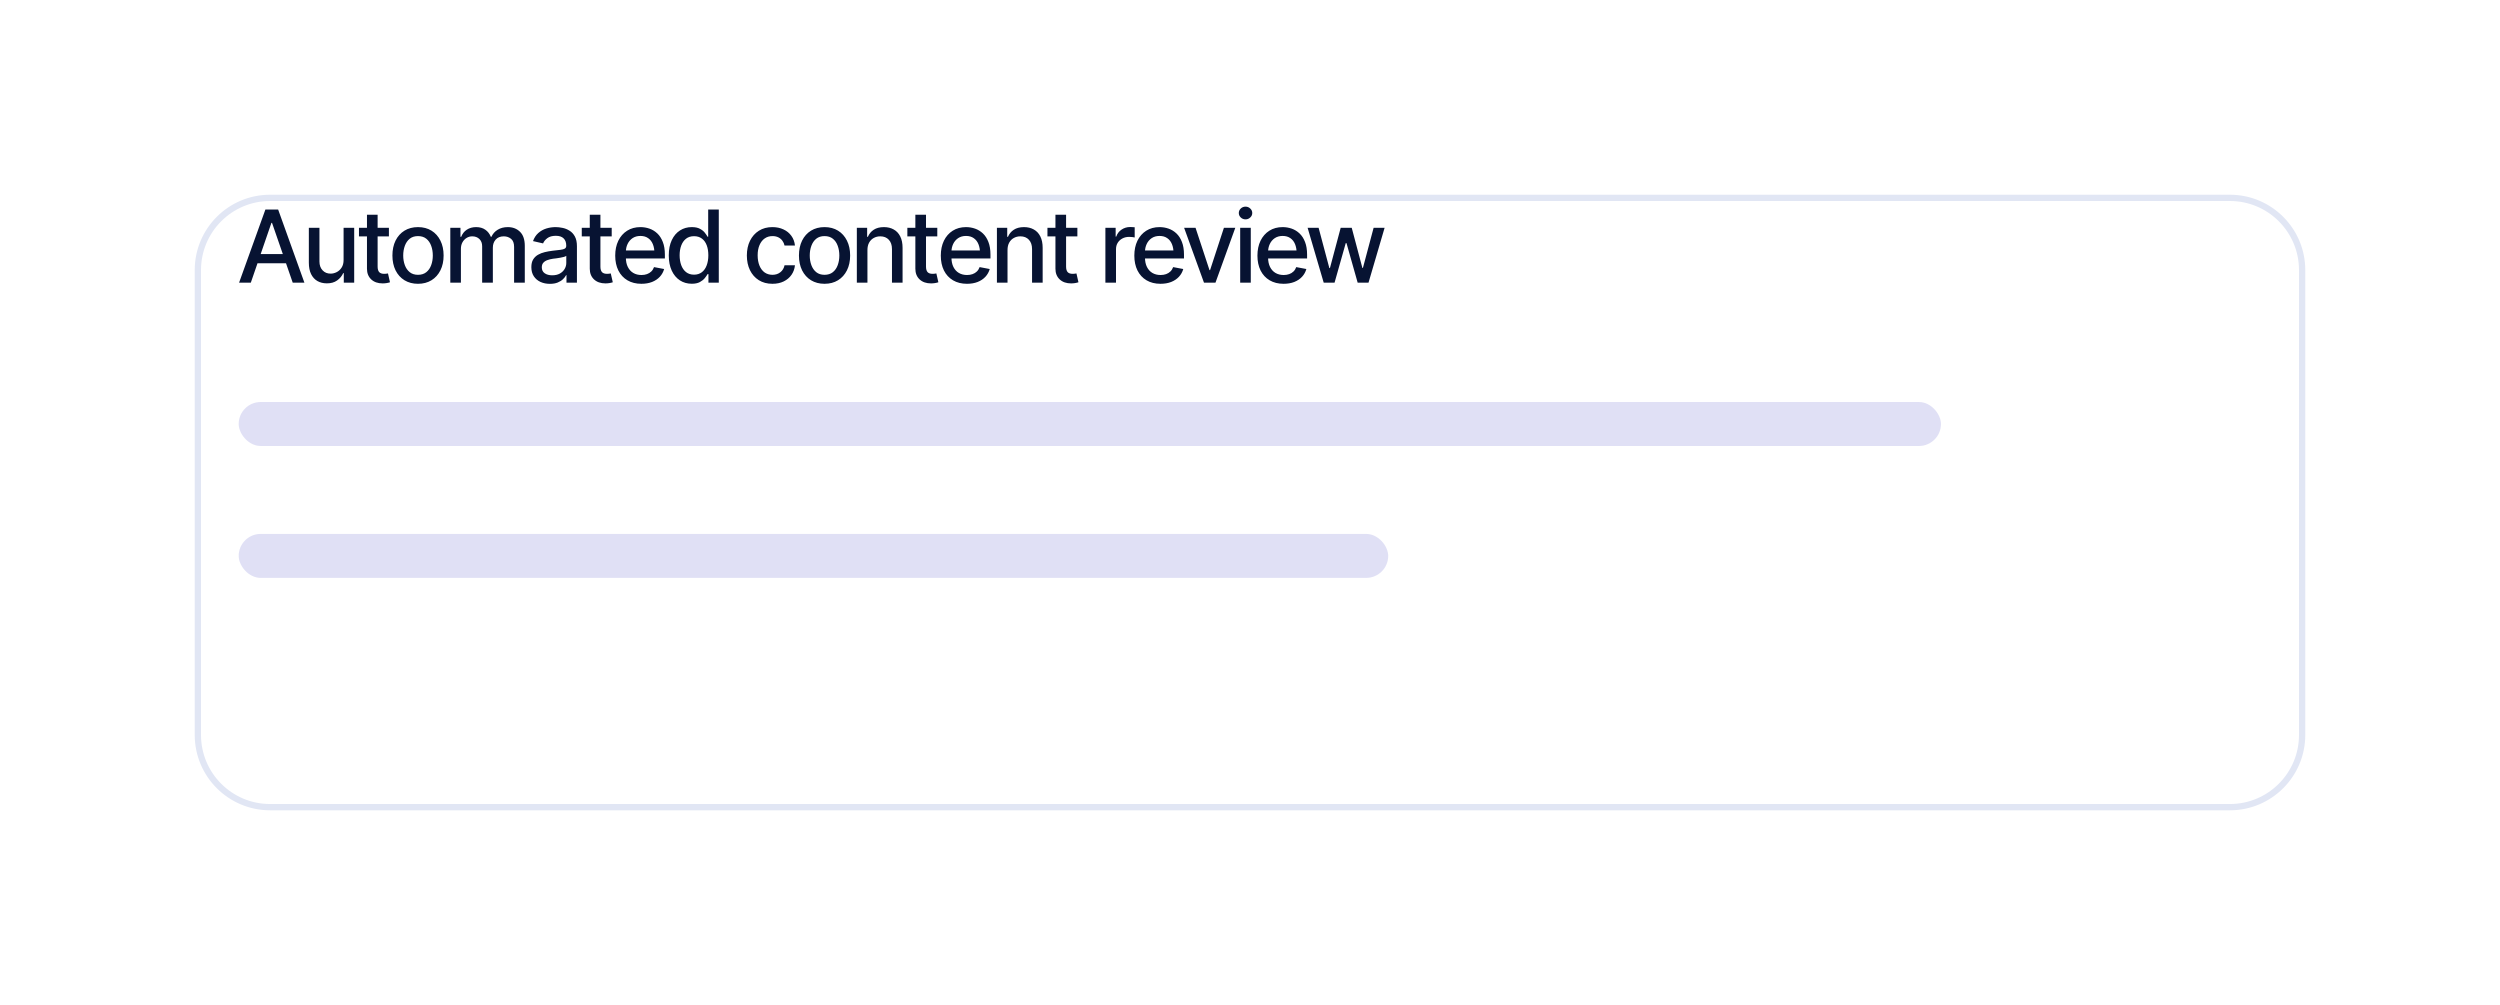 <svg width="398" height="160" viewBox="0 0 398 160" fill="none" xmlns="http://www.w3.org/2000/svg">
<g filter="url(#filter0_d_2001_1754)">
<path d="M11 97C11 103.627 16.373 109 23 109H335C341.627 109 347 103.627 347 97V23C347 16.373 341.627 11 335 11H23C16.373 11 11 16.373 11 23V97Z" fill="white"/>
<path d="M23 108.5H335C341.351 108.5 346.5 103.351 346.5 97V23C346.5 16.649 341.351 11.5 335 11.5H23C16.649 11.5 11.5 16.649 11.5 23V97C11.5 103.351 16.649 108.5 23 108.5Z" stroke="#E1E6F4"/>
</g>
<path d="M39.93 45H38.062L42.25 33.359H44.281L48.461 45H46.602L43.305 35.477H43.211L39.93 45ZM40.242 40.445H46.281V41.914H40.242V40.445ZM54.699 41.391V36.266H56.387V45H54.731V43.484H54.637C54.428 43.948 54.106 44.336 53.668 44.648C53.231 44.961 52.684 45.115 52.028 45.109C51.465 45.109 50.968 44.987 50.535 44.742C50.108 44.497 49.772 44.13 49.528 43.641C49.288 43.151 49.168 42.544 49.168 41.82V36.266H50.856V41.625C50.856 42.214 51.022 42.685 51.356 43.039C51.689 43.393 52.119 43.568 52.645 43.562C52.962 43.562 53.278 43.484 53.59 43.328C53.908 43.172 54.171 42.932 54.379 42.609C54.593 42.286 54.699 41.88 54.699 41.391ZM61.914 36.266V37.633H57.149V36.266H61.914ZM58.422 34.188H60.117V42.438C60.117 42.839 60.201 43.133 60.367 43.32C60.534 43.503 60.802 43.594 61.172 43.594C61.261 43.594 61.355 43.589 61.453 43.578C61.558 43.568 61.662 43.552 61.766 43.531L62.086 44.938C61.914 44.995 61.727 45.039 61.524 45.07C61.321 45.102 61.117 45.117 60.914 45.117C60.159 45.117 59.555 44.906 59.102 44.484C58.649 44.057 58.422 43.49 58.422 42.781V34.188ZM66.543 45.18C65.726 45.18 65.01 44.992 64.395 44.617C63.786 44.242 63.312 43.716 62.973 43.039C62.64 42.362 62.473 41.575 62.473 40.68C62.473 39.773 62.64 38.982 62.973 38.305C63.312 37.622 63.786 37.094 64.395 36.719C65.01 36.344 65.726 36.156 66.543 36.156C67.366 36.156 68.082 36.344 68.692 36.719C69.301 37.094 69.775 37.622 70.114 38.305C70.452 38.982 70.622 39.773 70.622 40.68C70.622 41.575 70.452 42.362 70.114 43.039C69.775 43.716 69.301 44.242 68.692 44.617C68.082 44.992 67.366 45.18 66.543 45.18ZM66.543 43.75C67.08 43.75 67.523 43.609 67.872 43.328C68.221 43.047 68.478 42.675 68.645 42.211C68.817 41.742 68.903 41.232 68.903 40.68C68.903 40.117 68.817 39.602 68.645 39.133C68.478 38.664 68.221 38.289 67.872 38.008C67.523 37.727 67.08 37.586 66.543 37.586C66.012 37.586 65.572 37.727 65.223 38.008C64.879 38.289 64.622 38.664 64.45 39.133C64.278 39.602 64.192 40.117 64.192 40.68C64.192 41.232 64.278 41.742 64.45 42.211C64.622 42.675 64.879 43.047 65.223 43.328C65.572 43.609 66.012 43.75 66.543 43.75ZM71.688 45V36.266H73.305V37.703H73.422C73.605 37.219 73.902 36.841 74.313 36.57C74.73 36.294 75.225 36.156 75.797 36.156C76.381 36.156 76.868 36.294 77.258 36.57C77.654 36.841 77.948 37.219 78.141 37.703H78.235C78.443 37.229 78.774 36.854 79.227 36.578C79.68 36.297 80.219 36.156 80.844 36.156C81.636 36.156 82.284 36.406 82.79 36.906C83.295 37.401 83.547 38.148 83.547 39.148V45H81.844V39.305C81.844 38.711 81.683 38.284 81.36 38.023C81.037 37.758 80.652 37.625 80.204 37.625C79.652 37.625 79.222 37.797 78.915 38.141C78.613 38.479 78.462 38.909 78.462 39.43V45H76.758V39.195C76.758 38.721 76.613 38.341 76.321 38.055C76.029 37.768 75.647 37.625 75.172 37.625C74.85 37.625 74.55 37.711 74.274 37.883C74.003 38.05 73.784 38.284 73.618 38.586C73.456 38.883 73.376 39.227 73.376 39.617V45H71.688ZM87.544 45.188C86.992 45.188 86.492 45.086 86.044 44.883C85.596 44.675 85.242 44.372 84.981 43.977C84.721 43.581 84.591 43.099 84.591 42.531C84.591 42.036 84.684 41.633 84.872 41.32C85.065 41.003 85.322 40.75 85.645 40.562C85.968 40.375 86.328 40.234 86.723 40.141C87.119 40.047 87.525 39.974 87.942 39.922C88.468 39.865 88.893 39.815 89.216 39.773C89.538 39.732 89.773 39.667 89.919 39.578C90.07 39.484 90.145 39.336 90.145 39.133V39.094C90.145 38.599 90.005 38.216 89.723 37.945C89.447 37.675 89.036 37.539 88.489 37.539C87.921 37.539 87.471 37.664 87.138 37.914C86.809 38.159 86.583 38.438 86.458 38.75L84.856 38.383C85.049 37.852 85.328 37.425 85.692 37.102C86.062 36.773 86.484 36.534 86.958 36.383C87.437 36.232 87.937 36.156 88.458 36.156C88.807 36.156 89.177 36.198 89.567 36.281C89.958 36.359 90.325 36.508 90.669 36.727C91.018 36.94 91.302 37.247 91.52 37.648C91.739 38.05 91.848 38.568 91.848 39.203V45H90.184V43.805H90.122C90.018 44.018 89.854 44.232 89.63 44.445C89.411 44.659 89.13 44.836 88.786 44.977C88.442 45.117 88.028 45.188 87.544 45.188ZM87.911 43.828C88.385 43.828 88.788 43.737 89.122 43.555C89.455 43.367 89.71 43.122 89.888 42.82C90.065 42.518 90.153 42.198 90.153 41.859V40.727C90.091 40.784 89.973 40.839 89.802 40.891C89.63 40.943 89.434 40.987 89.216 41.023C88.997 41.06 88.783 41.094 88.575 41.125C88.367 41.151 88.192 41.172 88.052 41.188C87.723 41.234 87.424 41.307 87.153 41.406C86.882 41.5 86.663 41.641 86.497 41.828C86.335 42.01 86.255 42.253 86.255 42.555C86.255 42.977 86.411 43.294 86.723 43.508C87.036 43.721 87.432 43.828 87.911 43.828ZM97.384 36.266V37.633H92.618V36.266H97.384ZM93.892 34.188H95.587V42.438C95.587 42.839 95.67 43.133 95.837 43.32C96.004 43.503 96.272 43.594 96.642 43.594C96.73 43.594 96.824 43.589 96.923 43.578C97.027 43.568 97.131 43.552 97.235 43.531L97.556 44.938C97.384 44.995 97.196 45.039 96.993 45.07C96.79 45.102 96.587 45.117 96.384 45.117C95.629 45.117 95.024 44.906 94.571 44.484C94.118 44.057 93.892 43.49 93.892 42.781V34.188ZM102.107 45.18C101.252 45.18 100.513 44.995 99.888 44.625C99.263 44.255 98.781 43.734 98.442 43.062C98.109 42.385 97.942 41.596 97.942 40.695C97.942 39.8 98.107 39.01 98.435 38.328C98.768 37.646 99.234 37.115 99.833 36.734C100.437 36.349 101.146 36.156 101.958 36.156C102.453 36.156 102.932 36.237 103.396 36.398C103.859 36.56 104.276 36.815 104.646 37.164C105.015 37.513 105.307 37.966 105.521 38.523C105.739 39.081 105.849 39.753 105.849 40.539V41.148H98.903V39.875H104.974L104.185 40.297C104.185 39.76 104.101 39.286 103.935 38.875C103.768 38.464 103.518 38.143 103.185 37.914C102.857 37.68 102.448 37.562 101.958 37.562C101.469 37.562 101.049 37.68 100.7 37.914C100.357 38.148 100.094 38.458 99.911 38.844C99.729 39.229 99.638 39.651 99.638 40.109V40.977C99.638 41.575 99.742 42.083 99.95 42.5C100.159 42.917 100.448 43.234 100.818 43.453C101.193 43.672 101.627 43.781 102.122 43.781C102.445 43.781 102.737 43.734 102.997 43.641C103.263 43.547 103.492 43.406 103.685 43.219C103.877 43.031 104.023 42.8 104.122 42.523L105.732 42.828C105.601 43.297 105.372 43.708 105.044 44.062C104.716 44.417 104.302 44.693 103.802 44.891C103.307 45.083 102.742 45.18 102.107 45.18ZM110.126 45.172C109.418 45.172 108.788 44.992 108.236 44.633C107.684 44.268 107.251 43.75 106.939 43.078C106.626 42.401 106.47 41.594 106.47 40.656C106.47 39.708 106.629 38.898 106.947 38.227C107.264 37.555 107.699 37.042 108.251 36.688C108.803 36.333 109.428 36.156 110.126 36.156C110.673 36.156 111.111 36.247 111.439 36.43C111.772 36.607 112.03 36.815 112.212 37.055C112.4 37.294 112.543 37.505 112.642 37.688H112.743V33.359H114.431V45H112.783V43.641H112.642C112.543 43.823 112.397 44.034 112.204 44.273C112.012 44.513 111.749 44.724 111.415 44.906C111.087 45.083 110.658 45.172 110.126 45.172ZM110.493 43.727C110.983 43.727 111.397 43.596 111.736 43.336C112.074 43.075 112.329 42.714 112.501 42.25C112.678 41.786 112.767 41.25 112.767 40.641C112.767 40.031 112.681 39.5 112.509 39.047C112.337 38.589 112.082 38.234 111.743 37.984C111.405 37.729 110.988 37.602 110.493 37.602C109.983 37.602 109.559 37.734 109.22 38C108.881 38.266 108.626 38.628 108.454 39.086C108.283 39.544 108.197 40.062 108.197 40.641C108.197 41.224 108.283 41.75 108.454 42.219C108.626 42.682 108.881 43.05 109.22 43.32C109.564 43.591 109.988 43.727 110.493 43.727ZM122.97 45.18C122.132 45.18 121.408 44.987 120.798 44.602C120.189 44.216 119.72 43.685 119.392 43.008C119.064 42.331 118.9 41.555 118.9 40.68C118.9 39.789 119.067 39.005 119.4 38.328C119.739 37.646 120.21 37.115 120.814 36.734C121.423 36.349 122.137 36.156 122.955 36.156C123.621 36.156 124.213 36.279 124.728 36.523C125.249 36.763 125.668 37.104 125.986 37.547C126.309 37.99 126.499 38.505 126.556 39.094H124.9C124.843 38.818 124.731 38.565 124.564 38.336C124.403 38.107 124.189 37.925 123.923 37.789C123.658 37.654 123.343 37.586 122.978 37.586C122.504 37.586 122.09 37.711 121.736 37.961C121.387 38.206 121.114 38.557 120.916 39.016C120.718 39.474 120.619 40.016 120.619 40.641C120.619 41.271 120.715 41.82 120.908 42.289C121.101 42.758 121.374 43.12 121.728 43.375C122.088 43.625 122.504 43.75 122.978 43.75C123.468 43.75 123.884 43.615 124.228 43.344C124.577 43.073 124.801 42.703 124.9 42.234H126.556C126.499 42.802 126.317 43.307 126.009 43.75C125.702 44.193 125.291 44.542 124.775 44.797C124.259 45.052 123.658 45.18 122.97 45.18ZM131.263 45.18C130.446 45.18 129.73 44.992 129.115 44.617C128.506 44.242 128.032 43.716 127.693 43.039C127.36 42.362 127.193 41.575 127.193 40.68C127.193 39.773 127.36 38.982 127.693 38.305C128.032 37.622 128.506 37.094 129.115 36.719C129.73 36.344 130.446 36.156 131.263 36.156C132.086 36.156 132.802 36.344 133.412 36.719C134.021 37.094 134.495 37.622 134.834 38.305C135.172 38.982 135.342 39.773 135.342 40.68C135.342 41.575 135.172 42.362 134.834 43.039C134.495 43.716 134.021 44.242 133.412 44.617C132.802 44.992 132.086 45.18 131.263 45.18ZM131.263 43.75C131.8 43.75 132.243 43.609 132.592 43.328C132.941 43.047 133.198 42.675 133.365 42.211C133.537 41.742 133.623 41.232 133.623 40.68C133.623 40.117 133.537 39.602 133.365 39.133C133.198 38.664 132.941 38.289 132.592 38.008C132.243 37.727 131.8 37.586 131.263 37.586C130.732 37.586 130.292 37.727 129.943 38.008C129.599 38.289 129.342 38.664 129.17 39.133C128.998 39.602 128.912 40.117 128.912 40.68C128.912 41.232 128.998 41.742 129.17 42.211C129.342 42.675 129.599 43.047 129.943 43.328C130.292 43.609 130.732 43.75 131.263 43.75ZM138.096 39.82V45H136.408V36.266H138.049V37.703H138.166C138.364 37.229 138.674 36.854 139.096 36.578C139.518 36.297 140.059 36.156 140.721 36.156C141.314 36.156 141.833 36.281 142.275 36.531C142.723 36.776 143.07 37.143 143.314 37.633C143.564 38.122 143.689 38.729 143.689 39.453V45H142.002V39.656C142.002 39.026 141.835 38.531 141.502 38.172C141.169 37.807 140.715 37.625 140.143 37.625C139.752 37.625 139.4 37.714 139.088 37.891C138.781 38.062 138.538 38.31 138.361 38.633C138.184 38.956 138.096 39.352 138.096 39.82ZM149.217 36.266V37.633H144.451V36.266H149.217ZM145.725 34.188H147.42V42.438C147.42 42.839 147.503 43.133 147.67 43.32C147.837 43.503 148.105 43.594 148.475 43.594C148.563 43.594 148.657 43.589 148.756 43.578C148.86 43.568 148.964 43.552 149.068 43.531L149.389 44.938C149.217 44.995 149.029 45.039 148.826 45.07C148.623 45.102 148.42 45.117 148.217 45.117C147.462 45.117 146.857 44.906 146.404 44.484C145.951 44.057 145.725 43.49 145.725 42.781V34.188ZM153.94 45.18C153.086 45.18 152.346 44.995 151.721 44.625C151.096 44.255 150.614 43.734 150.276 43.062C149.942 42.385 149.776 41.596 149.776 40.695C149.776 39.8 149.94 39.01 150.268 38.328C150.601 37.646 151.067 37.115 151.666 36.734C152.27 36.349 152.979 36.156 153.791 36.156C154.286 36.156 154.765 36.237 155.229 36.398C155.692 36.56 156.109 36.815 156.479 37.164C156.849 37.513 157.14 37.966 157.354 38.523C157.573 39.081 157.682 39.753 157.682 40.539V41.148H150.737V39.875H156.807L156.018 40.297C156.018 39.76 155.934 39.286 155.768 38.875C155.601 38.464 155.351 38.143 155.018 37.914C154.69 37.68 154.281 37.562 153.791 37.562C153.302 37.562 152.882 37.68 152.533 37.914C152.19 38.148 151.927 38.458 151.744 38.844C151.562 39.229 151.471 39.651 151.471 40.109V40.977C151.471 41.575 151.575 42.083 151.783 42.5C151.992 42.917 152.281 43.234 152.651 43.453C153.026 43.672 153.461 43.781 153.955 43.781C154.278 43.781 154.57 43.734 154.83 43.641C155.096 43.547 155.325 43.406 155.518 43.219C155.711 43.031 155.856 42.8 155.955 42.523L157.565 42.828C157.434 43.297 157.205 43.708 156.877 44.062C156.549 44.417 156.135 44.693 155.635 44.891C155.14 45.083 154.575 45.18 153.94 45.18ZM160.397 39.82V45H158.709V36.266H160.35V37.703H160.467C160.665 37.229 160.975 36.854 161.397 36.578C161.819 36.297 162.36 36.156 163.022 36.156C163.616 36.156 164.134 36.281 164.577 36.531C165.024 36.776 165.371 37.143 165.616 37.633C165.866 38.122 165.991 38.729 165.991 39.453V45H164.303V39.656C164.303 39.026 164.136 38.531 163.803 38.172C163.47 37.807 163.017 37.625 162.444 37.625C162.053 37.625 161.702 37.714 161.389 37.891C161.082 38.062 160.84 38.31 160.662 38.633C160.485 38.956 160.397 39.352 160.397 39.82ZM171.518 36.266V37.633H166.753V36.266H171.518ZM168.026 34.188H169.721V42.438C169.721 42.839 169.805 43.133 169.971 43.32C170.138 43.503 170.406 43.594 170.776 43.594C170.864 43.594 170.958 43.589 171.057 43.578C171.161 43.568 171.266 43.552 171.37 43.531L171.69 44.938C171.518 44.995 171.331 45.039 171.128 45.07C170.924 45.102 170.721 45.117 170.518 45.117C169.763 45.117 169.159 44.906 168.706 44.484C168.253 44.057 168.026 43.49 168.026 42.781V34.188ZM175.979 45V36.266H177.612V37.664H177.706C177.867 37.195 178.149 36.825 178.55 36.555C178.956 36.279 179.414 36.141 179.925 36.141C180.029 36.141 180.151 36.146 180.292 36.156C180.438 36.161 180.555 36.169 180.643 36.18V37.805C180.576 37.784 180.453 37.763 180.276 37.742C180.104 37.721 179.93 37.711 179.753 37.711C179.352 37.711 178.992 37.797 178.675 37.969C178.362 38.135 178.115 38.367 177.932 38.664C177.755 38.956 177.667 39.294 177.667 39.68V45H175.979ZM184.749 45.18C183.895 45.18 183.155 44.995 182.53 44.625C181.905 44.255 181.424 43.734 181.085 43.062C180.752 42.385 180.585 41.596 180.585 40.695C180.585 39.8 180.749 39.01 181.077 38.328C181.411 37.646 181.877 37.115 182.476 36.734C183.08 36.349 183.788 36.156 184.601 36.156C185.095 36.156 185.575 36.237 186.038 36.398C186.502 36.56 186.918 36.815 187.288 37.164C187.658 37.513 187.95 37.966 188.163 38.523C188.382 39.081 188.491 39.753 188.491 40.539V41.148H181.546V39.875H187.616L186.827 40.297C186.827 39.76 186.744 39.286 186.577 38.875C186.411 38.464 186.161 38.143 185.827 37.914C185.499 37.68 185.09 37.562 184.601 37.562C184.111 37.562 183.692 37.68 183.343 37.914C182.999 38.148 182.736 38.458 182.554 38.844C182.371 39.229 182.28 39.651 182.28 40.109V40.977C182.28 41.575 182.384 42.083 182.593 42.5C182.801 42.917 183.09 43.234 183.46 43.453C183.835 43.672 184.27 43.781 184.765 43.781C185.088 43.781 185.379 43.734 185.64 43.641C185.905 43.547 186.134 43.406 186.327 43.219C186.52 43.031 186.666 42.8 186.765 42.523L188.374 42.828C188.244 43.297 188.015 43.708 187.687 44.062C187.358 44.417 186.944 44.693 186.444 44.891C185.95 45.083 185.384 45.18 184.749 45.18ZM196.659 36.266L193.503 45H191.675L188.511 36.266H190.331L192.55 43H192.644L194.847 36.266H196.659ZM197.437 45V36.266H199.124V45H197.437ZM198.288 34.922C197.992 34.922 197.739 34.823 197.531 34.625C197.322 34.427 197.218 34.19 197.218 33.914C197.218 33.633 197.322 33.393 197.531 33.195C197.739 32.997 197.992 32.898 198.288 32.898C198.58 32.898 198.83 32.997 199.038 33.195C199.252 33.393 199.359 33.633 199.359 33.914C199.359 34.19 199.252 34.427 199.038 34.625C198.83 34.823 198.58 34.922 198.288 34.922ZM204.347 45.18C203.493 45.18 202.753 44.995 202.128 44.625C201.503 44.255 201.022 43.734 200.683 43.062C200.35 42.385 200.183 41.596 200.183 40.695C200.183 39.8 200.347 39.01 200.675 38.328C201.009 37.646 201.475 37.115 202.074 36.734C202.678 36.349 203.386 36.156 204.199 36.156C204.694 36.156 205.173 36.237 205.636 36.398C206.1 36.56 206.516 36.815 206.886 37.164C207.256 37.513 207.548 37.966 207.761 38.523C207.98 39.081 208.089 39.753 208.089 40.539V41.148H201.144V39.875H207.214L206.425 40.297C206.425 39.76 206.342 39.286 206.175 38.875C206.009 38.464 205.759 38.143 205.425 37.914C205.097 37.68 204.688 37.562 204.199 37.562C203.709 37.562 203.29 37.68 202.941 37.914C202.597 38.148 202.334 38.458 202.152 38.844C201.97 39.229 201.878 39.651 201.878 40.109V40.977C201.878 41.575 201.983 42.083 202.191 42.5C202.399 42.917 202.688 43.234 203.058 43.453C203.433 43.672 203.868 43.781 204.363 43.781C204.686 43.781 204.977 43.734 205.238 43.641C205.503 43.547 205.733 43.406 205.925 43.219C206.118 43.031 206.264 42.8 206.363 42.523L207.972 42.828C207.842 43.297 207.613 43.708 207.285 44.062C206.957 44.417 206.542 44.693 206.042 44.891C205.548 45.083 204.983 45.18 204.347 45.18ZM210.734 45L208.172 36.266H209.922L211.633 42.68H211.726L213.437 36.266H215.195L216.89 42.656H216.976L218.679 36.266H220.429L217.867 45H216.14L214.359 38.703H214.242L212.461 45H210.734Z" fill="#071332"/>
<rect opacity="0.8" x="38" y="64" width="271" height="7" rx="3.5" fill="#D8D8F2"/>
<rect opacity="0.8" x="38" y="85" width="183" height="7" rx="3.5" fill="#D8D8F2"/>
<defs>
<filter id="filter0_d_2001_1754" x="0.4" y="0.4" width="397.2" height="159.2" filterUnits="userSpaceOnUse" color-interpolation-filters="sRGB">
<feFlood flood-opacity="0" result="BackgroundImageFix"/>
<feColorMatrix in="SourceAlpha" type="matrix" values="0 0 0 0 0 0 0 0 0 0 0 0 0 0 0 0 0 0 127 0" result="hardAlpha"/>
<feOffset dx="20" dy="20"/>
<feGaussianBlur stdDeviation="15.3"/>
<feComposite in2="hardAlpha" operator="out"/>
<feColorMatrix type="matrix" values="0 0 0 0 0.096 0 0 0 0 0.282 0 0 0 0 0.832 0 0 0 0.1 0"/>
<feBlend mode="normal" in2="BackgroundImageFix" result="effect1_dropShadow_2001_1754"/>
<feBlend mode="normal" in="SourceGraphic" in2="effect1_dropShadow_2001_1754" result="shape"/>
</filter>
</defs>
</svg>
